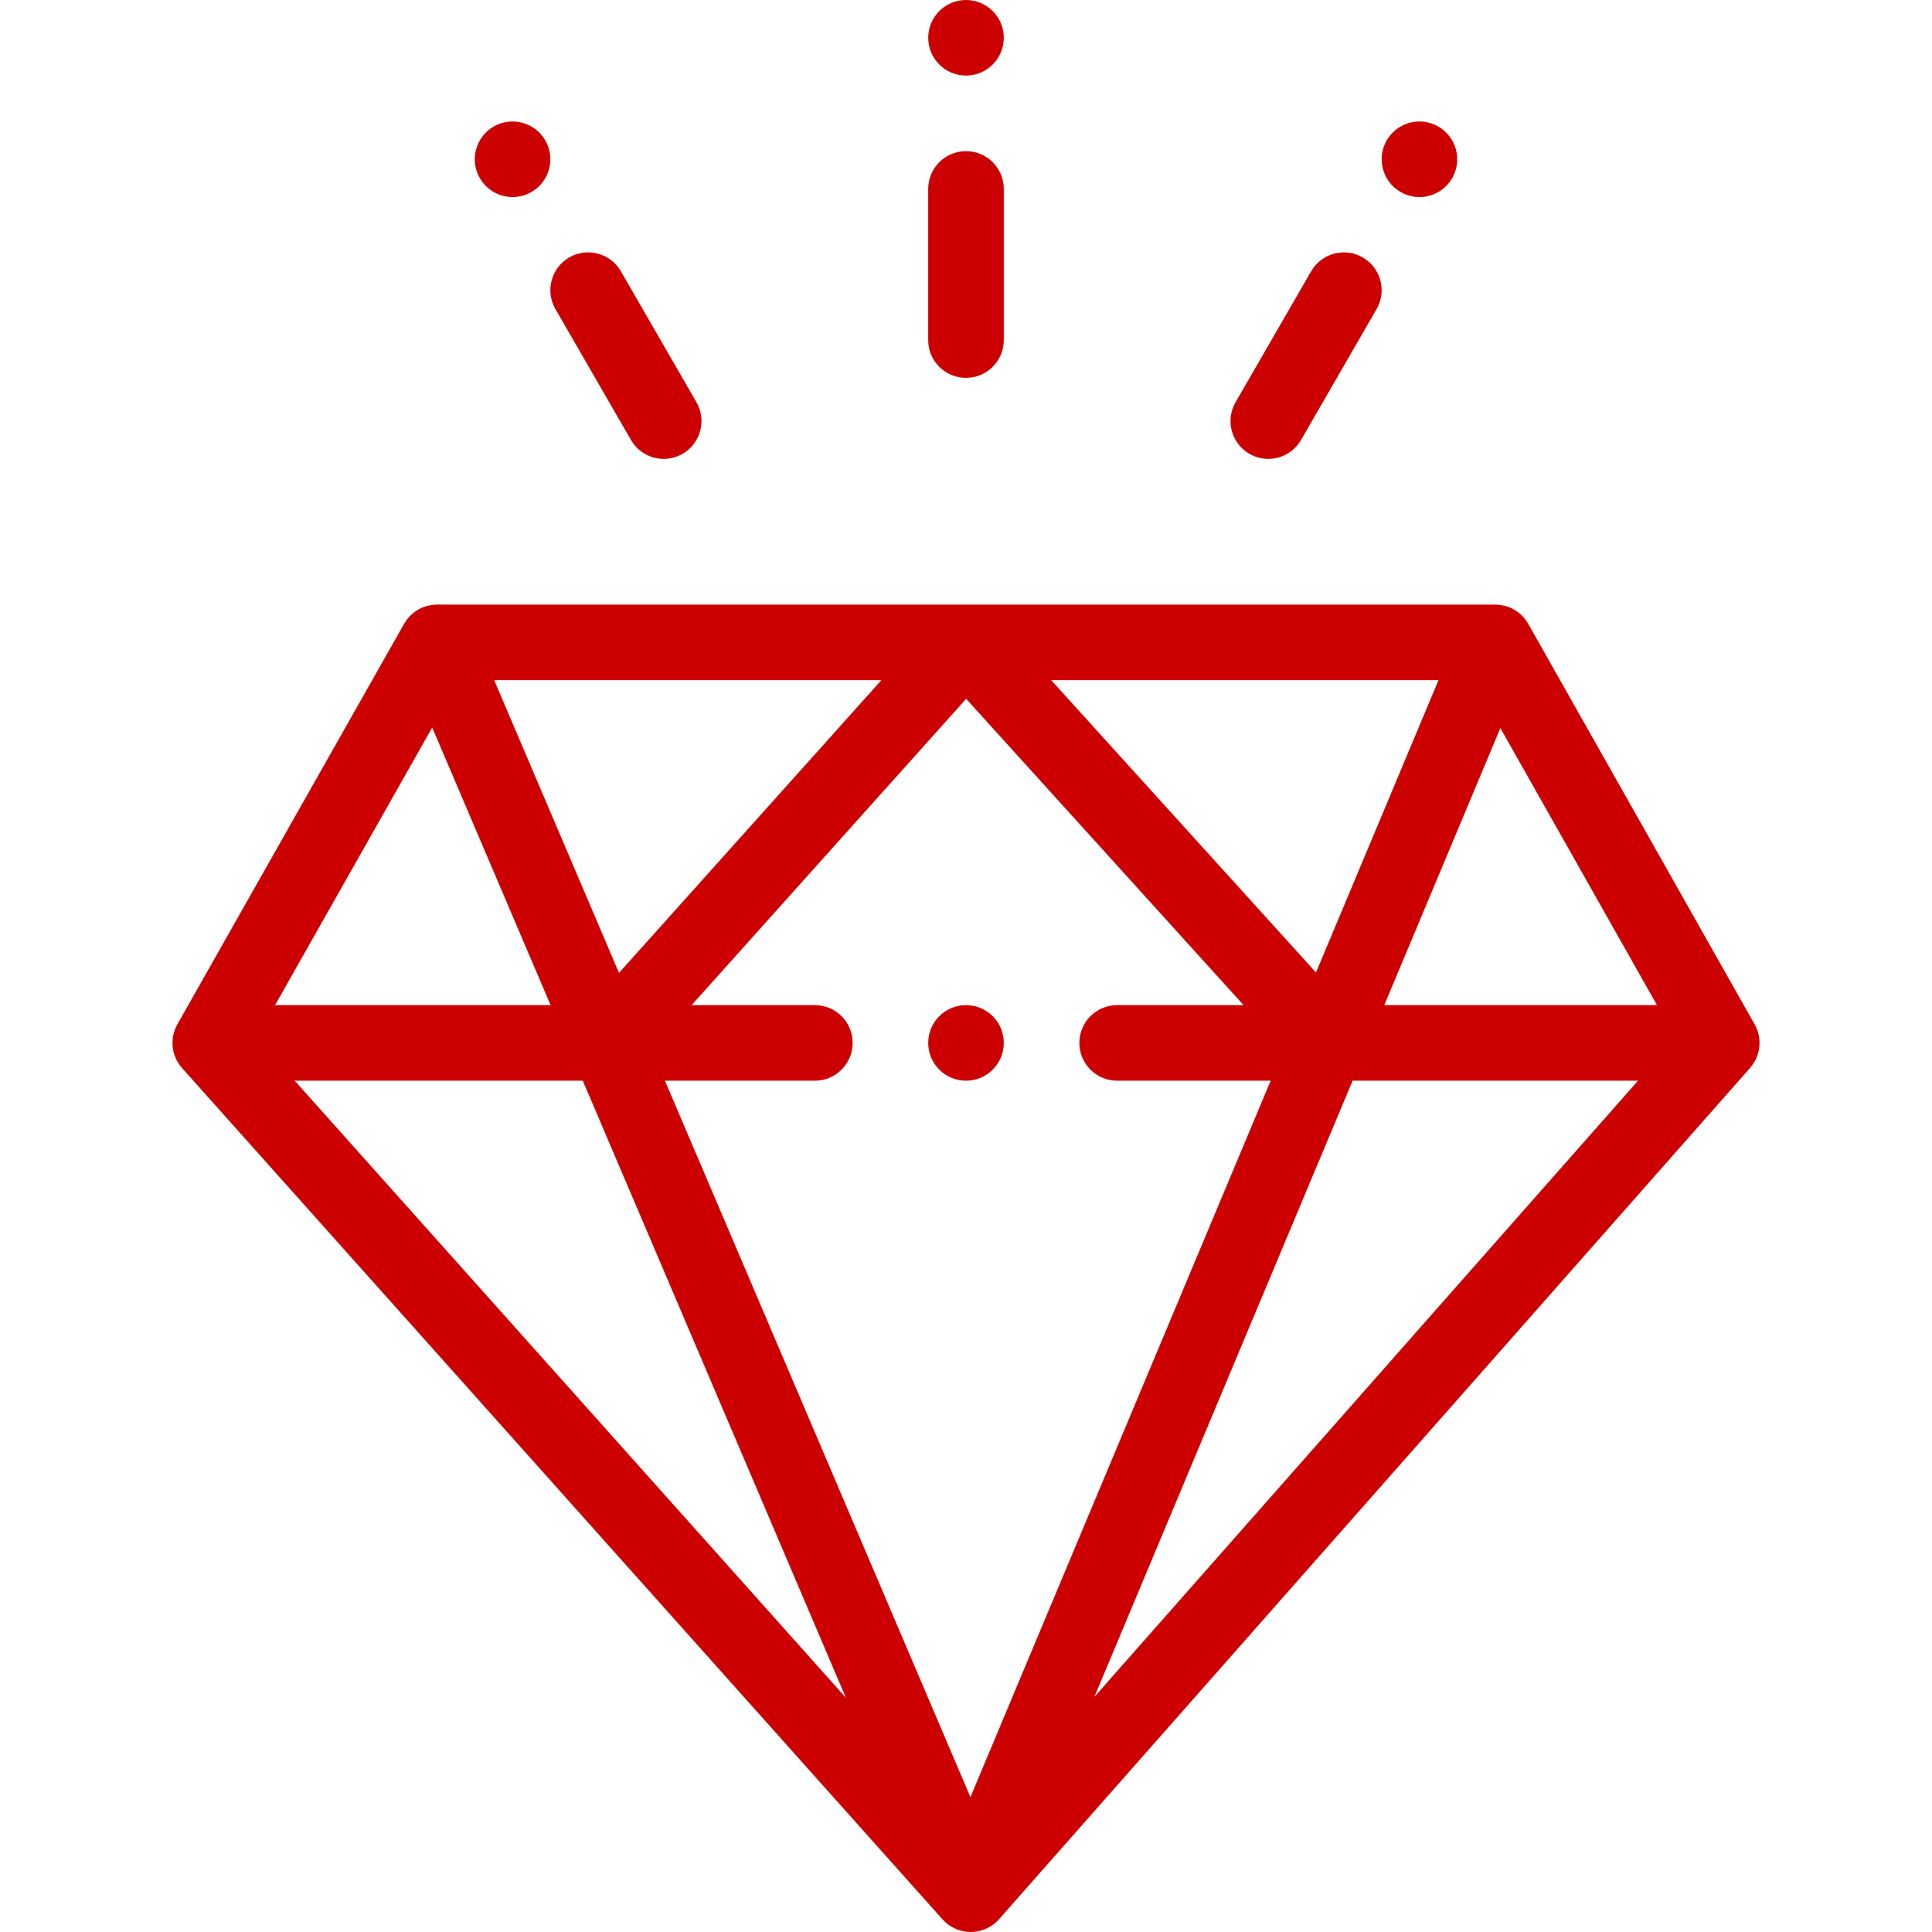 <svg width="100" height="100" viewBox="0 0 100 100" fill="none" xmlns="http://www.w3.org/2000/svg">
<path d="M74.448 6.55C73.513 6.01 72.316 6.331 71.776 7.266C71.237 8.203 71.557 9.398 72.492 9.937C73.427 10.479 74.624 10.158 75.164 9.222C75.704 8.287 75.383 7.092 74.448 6.55Z" fill="#CC0000"/>
<path d="M50 0C48.921 0 48.044 0.876 48.044 1.956C48.044 3.036 48.921 3.912 50 3.912C51.08 3.912 51.956 3.036 51.956 1.956C51.956 0.876 51.08 0 50 0Z" fill="#CC0000"/>
<path d="M50 52.025C48.921 52.025 48.044 52.901 48.044 53.981C48.044 55.06 48.921 55.937 50 55.937C51.08 55.937 51.956 55.06 51.956 53.981C51.956 52.901 51.08 52.025 50 52.025Z" fill="#CC0000"/>
<path d="M28.224 7.266C27.684 6.331 26.487 6.01 25.552 6.55C24.617 7.092 24.297 8.287 24.837 9.222C25.376 10.159 26.573 10.479 27.508 9.938C28.443 9.398 28.764 8.203 28.224 7.266Z" fill="#CC0000"/>
<path d="M50 7.823C48.92 7.823 48.044 8.699 48.044 9.779V17.603C48.044 18.683 48.92 19.558 50 19.558C51.08 19.558 51.956 18.683 51.956 17.603V9.779C51.956 8.699 51.08 7.823 50 7.823Z" fill="#CC0000"/>
<path d="M36.047 20.818L32.136 14.041C31.596 13.105 30.4 12.784 29.464 13.325C28.529 13.865 28.208 15.061 28.748 15.996L32.66 22.773C33.022 23.401 33.679 23.752 34.356 23.752C34.687 23.752 35.024 23.667 35.331 23.489C36.267 22.949 36.587 21.753 36.047 20.818Z" fill="#CC0000"/>
<path d="M70.536 13.325C69.6 12.785 68.404 13.105 67.865 14.041L63.953 20.818C63.413 21.753 63.733 22.95 64.669 23.49C64.977 23.667 65.313 23.752 65.645 23.752C66.321 23.752 66.978 23.401 67.341 22.774L71.252 15.997C71.792 15.061 71.472 13.865 70.536 13.325Z" fill="#CC0000"/>
<path d="M91.072 53.967C91.072 53.943 91.07 53.919 91.069 53.895C91.068 53.87 91.067 53.845 91.065 53.82C91.063 53.804 91.063 53.788 91.061 53.772C91.059 53.75 91.055 53.728 91.052 53.707C91.049 53.682 91.044 53.658 91.04 53.633C91.037 53.615 91.035 53.596 91.031 53.578C91.027 53.56 91.022 53.542 91.017 53.524C91.011 53.499 91.005 53.474 90.998 53.449C90.992 53.429 90.987 53.408 90.981 53.388C90.976 53.374 90.97 53.36 90.966 53.346C90.956 53.32 90.947 53.293 90.936 53.267C90.928 53.246 90.921 53.225 90.912 53.205C90.907 53.194 90.901 53.183 90.897 53.172C90.884 53.145 90.871 53.118 90.857 53.091C90.847 53.07 90.836 53.049 90.825 53.029C90.823 53.026 90.822 53.022 90.82 53.019L79.1 32.287C79.094 32.276 79.087 32.268 79.081 32.258C79.048 32.202 79.013 32.148 78.974 32.096C78.964 32.082 78.955 32.068 78.945 32.055C78.896 31.991 78.844 31.93 78.787 31.873C78.787 31.873 78.786 31.872 78.785 31.871C78.731 31.817 78.673 31.767 78.613 31.719C78.598 31.707 78.583 31.696 78.568 31.684C78.519 31.648 78.468 31.614 78.416 31.582C78.399 31.572 78.382 31.561 78.365 31.551C78.298 31.513 78.23 31.478 78.157 31.447C78.156 31.447 78.156 31.447 78.155 31.446C78.154 31.446 78.154 31.446 78.154 31.446C78.081 31.415 78.007 31.391 77.933 31.37C77.913 31.364 77.892 31.36 77.871 31.354C77.813 31.34 77.754 31.328 77.696 31.319C77.675 31.316 77.654 31.312 77.633 31.309C77.555 31.3 77.477 31.294 77.399 31.294C77.398 31.294 77.398 31.294 77.398 31.294H77.397C77.394 31.294 77.391 31.294 77.388 31.294H50H49.995H22.622C22.541 31.294 22.46 31.3 22.378 31.31C22.359 31.312 22.341 31.316 22.322 31.319C22.263 31.328 22.204 31.34 22.145 31.354C22.123 31.36 22.101 31.365 22.08 31.371C22.016 31.39 21.952 31.412 21.889 31.437C21.879 31.441 21.868 31.444 21.858 31.448C21.856 31.449 21.854 31.45 21.852 31.45C21.781 31.48 21.714 31.515 21.649 31.552C21.633 31.562 21.617 31.572 21.601 31.582C21.549 31.614 21.498 31.648 21.449 31.685C21.433 31.697 21.417 31.709 21.401 31.721C21.347 31.765 21.295 31.81 21.246 31.858C21.24 31.865 21.233 31.87 21.227 31.877C21.171 31.934 21.119 31.994 21.07 32.057C21.061 32.069 21.053 32.082 21.044 32.094C21.006 32.146 20.97 32.201 20.937 32.257C20.931 32.267 20.924 32.276 20.918 32.286L9.206 52.975C9.205 52.975 9.205 52.976 9.205 52.976L9.182 53.017C9.18 53.021 9.178 53.024 9.176 53.028C9.164 53.05 9.153 53.072 9.142 53.094C9.128 53.122 9.114 53.149 9.101 53.178C9.097 53.186 9.093 53.195 9.089 53.203C9.08 53.225 9.071 53.248 9.063 53.271C9.052 53.298 9.042 53.325 9.033 53.352C9.029 53.364 9.024 53.376 9.02 53.387C9.013 53.409 9.008 53.431 9.002 53.453C8.995 53.478 8.988 53.504 8.981 53.531C8.978 53.546 8.973 53.562 8.97 53.577C8.966 53.597 8.963 53.617 8.96 53.637C8.955 53.663 8.951 53.688 8.947 53.714C8.945 53.733 8.941 53.752 8.939 53.772C8.938 53.789 8.937 53.807 8.936 53.824C8.934 53.85 8.932 53.876 8.931 53.902C8.93 53.924 8.929 53.945 8.929 53.967C8.929 53.971 8.928 53.976 8.928 53.98C8.928 53.992 8.93 54.004 8.93 54.016C8.93 54.042 8.931 54.068 8.932 54.094C8.934 54.115 8.935 54.136 8.937 54.158C8.938 54.176 8.94 54.194 8.943 54.212C8.946 54.236 8.949 54.261 8.953 54.285C8.956 54.305 8.959 54.324 8.963 54.343C8.966 54.363 8.97 54.383 8.975 54.403C8.98 54.426 8.986 54.449 8.992 54.473C8.997 54.49 9.001 54.508 9.006 54.525C9.012 54.546 9.018 54.567 9.025 54.587C9.032 54.61 9.04 54.632 9.048 54.653C9.055 54.67 9.061 54.687 9.068 54.704C9.076 54.725 9.084 54.745 9.093 54.765C9.102 54.785 9.111 54.805 9.121 54.825C9.13 54.843 9.139 54.861 9.148 54.879C9.158 54.898 9.168 54.917 9.178 54.936C9.188 54.954 9.198 54.971 9.209 54.989C9.221 55.008 9.233 55.028 9.246 55.047C9.257 55.065 9.269 55.082 9.281 55.099C9.292 55.114 9.302 55.13 9.314 55.145C9.328 55.164 9.343 55.183 9.358 55.203C9.372 55.22 9.387 55.236 9.401 55.253C9.409 55.263 9.416 55.273 9.424 55.282L48.786 99.347C48.834 99.401 48.886 99.452 48.939 99.5C48.947 99.507 48.955 99.513 48.963 99.519C49.02 99.569 49.079 99.614 49.14 99.656C49.16 99.669 49.18 99.682 49.2 99.695C49.257 99.731 49.316 99.764 49.376 99.794C49.393 99.802 49.409 99.811 49.425 99.819C49.501 99.854 49.579 99.884 49.659 99.909C49.678 99.915 49.698 99.919 49.717 99.925C49.782 99.943 49.847 99.957 49.913 99.969C49.937 99.973 49.961 99.977 49.986 99.981C50.071 99.992 50.157 100 50.244 100C50.246 100 50.248 100 50.25 100C50.337 100 50.424 99.991 50.509 99.98C50.533 99.976 50.557 99.972 50.582 99.968C50.648 99.956 50.714 99.941 50.778 99.923C50.797 99.917 50.817 99.913 50.836 99.907C50.916 99.881 50.994 99.851 51.071 99.815C51.087 99.808 51.103 99.798 51.119 99.79C51.18 99.76 51.238 99.727 51.295 99.69C51.316 99.677 51.336 99.664 51.356 99.65C51.417 99.608 51.475 99.563 51.531 99.514C51.54 99.507 51.549 99.5 51.557 99.493C51.611 99.444 51.662 99.393 51.711 99.338L90.584 55.275C90.591 55.267 90.596 55.258 90.603 55.25C90.616 55.235 90.629 55.22 90.641 55.205C90.658 55.184 90.674 55.163 90.69 55.141C90.701 55.126 90.712 55.111 90.722 55.096C90.733 55.081 90.744 55.065 90.754 55.049C90.768 55.028 90.781 55.007 90.794 54.986C90.804 54.968 90.815 54.951 90.825 54.933C90.834 54.916 90.843 54.899 90.852 54.882C90.862 54.862 90.871 54.842 90.881 54.823C90.891 54.802 90.9 54.782 90.909 54.762C90.918 54.743 90.924 54.725 90.932 54.706C90.939 54.688 90.946 54.67 90.953 54.651C90.961 54.629 90.969 54.606 90.977 54.584C90.983 54.565 90.988 54.546 90.994 54.527C90.999 54.508 91.004 54.489 91.009 54.47C91.015 54.447 91.021 54.423 91.026 54.399C91.03 54.381 91.034 54.363 91.037 54.345C91.041 54.324 91.044 54.303 91.047 54.282C91.051 54.257 91.055 54.233 91.058 54.208C91.06 54.192 91.062 54.176 91.063 54.159C91.065 54.136 91.066 54.112 91.067 54.089C91.069 54.063 91.07 54.038 91.07 54.013C91.071 54.003 91.072 53.992 91.072 53.982C91.073 53.976 91.072 53.972 91.072 53.967ZM74.457 35.205L68.116 50.337L54.41 35.205H74.457ZM45.621 35.205L32.039 50.358L25.579 35.205H45.621ZM22.371 37.656L28.498 52.025H14.238L22.371 37.656ZM15.254 55.937H30.165L43.782 87.873L15.254 55.937ZM50.229 93.02L34.417 55.937H42.177C43.257 55.937 44.133 55.061 44.133 53.981C44.133 52.9 43.257 52.025 42.177 52.025H35.799L50.008 36.171L64.367 52.025H57.824C56.744 52.025 55.868 52.9 55.868 53.981C55.868 55.061 56.744 55.937 57.824 55.937H65.77L50.229 93.02ZM56.644 87.833L70.011 55.937H84.783L56.644 87.833ZM71.65 52.025L77.659 37.685L85.765 52.025H71.65Z" fill="#CC0000"/>
</svg>
